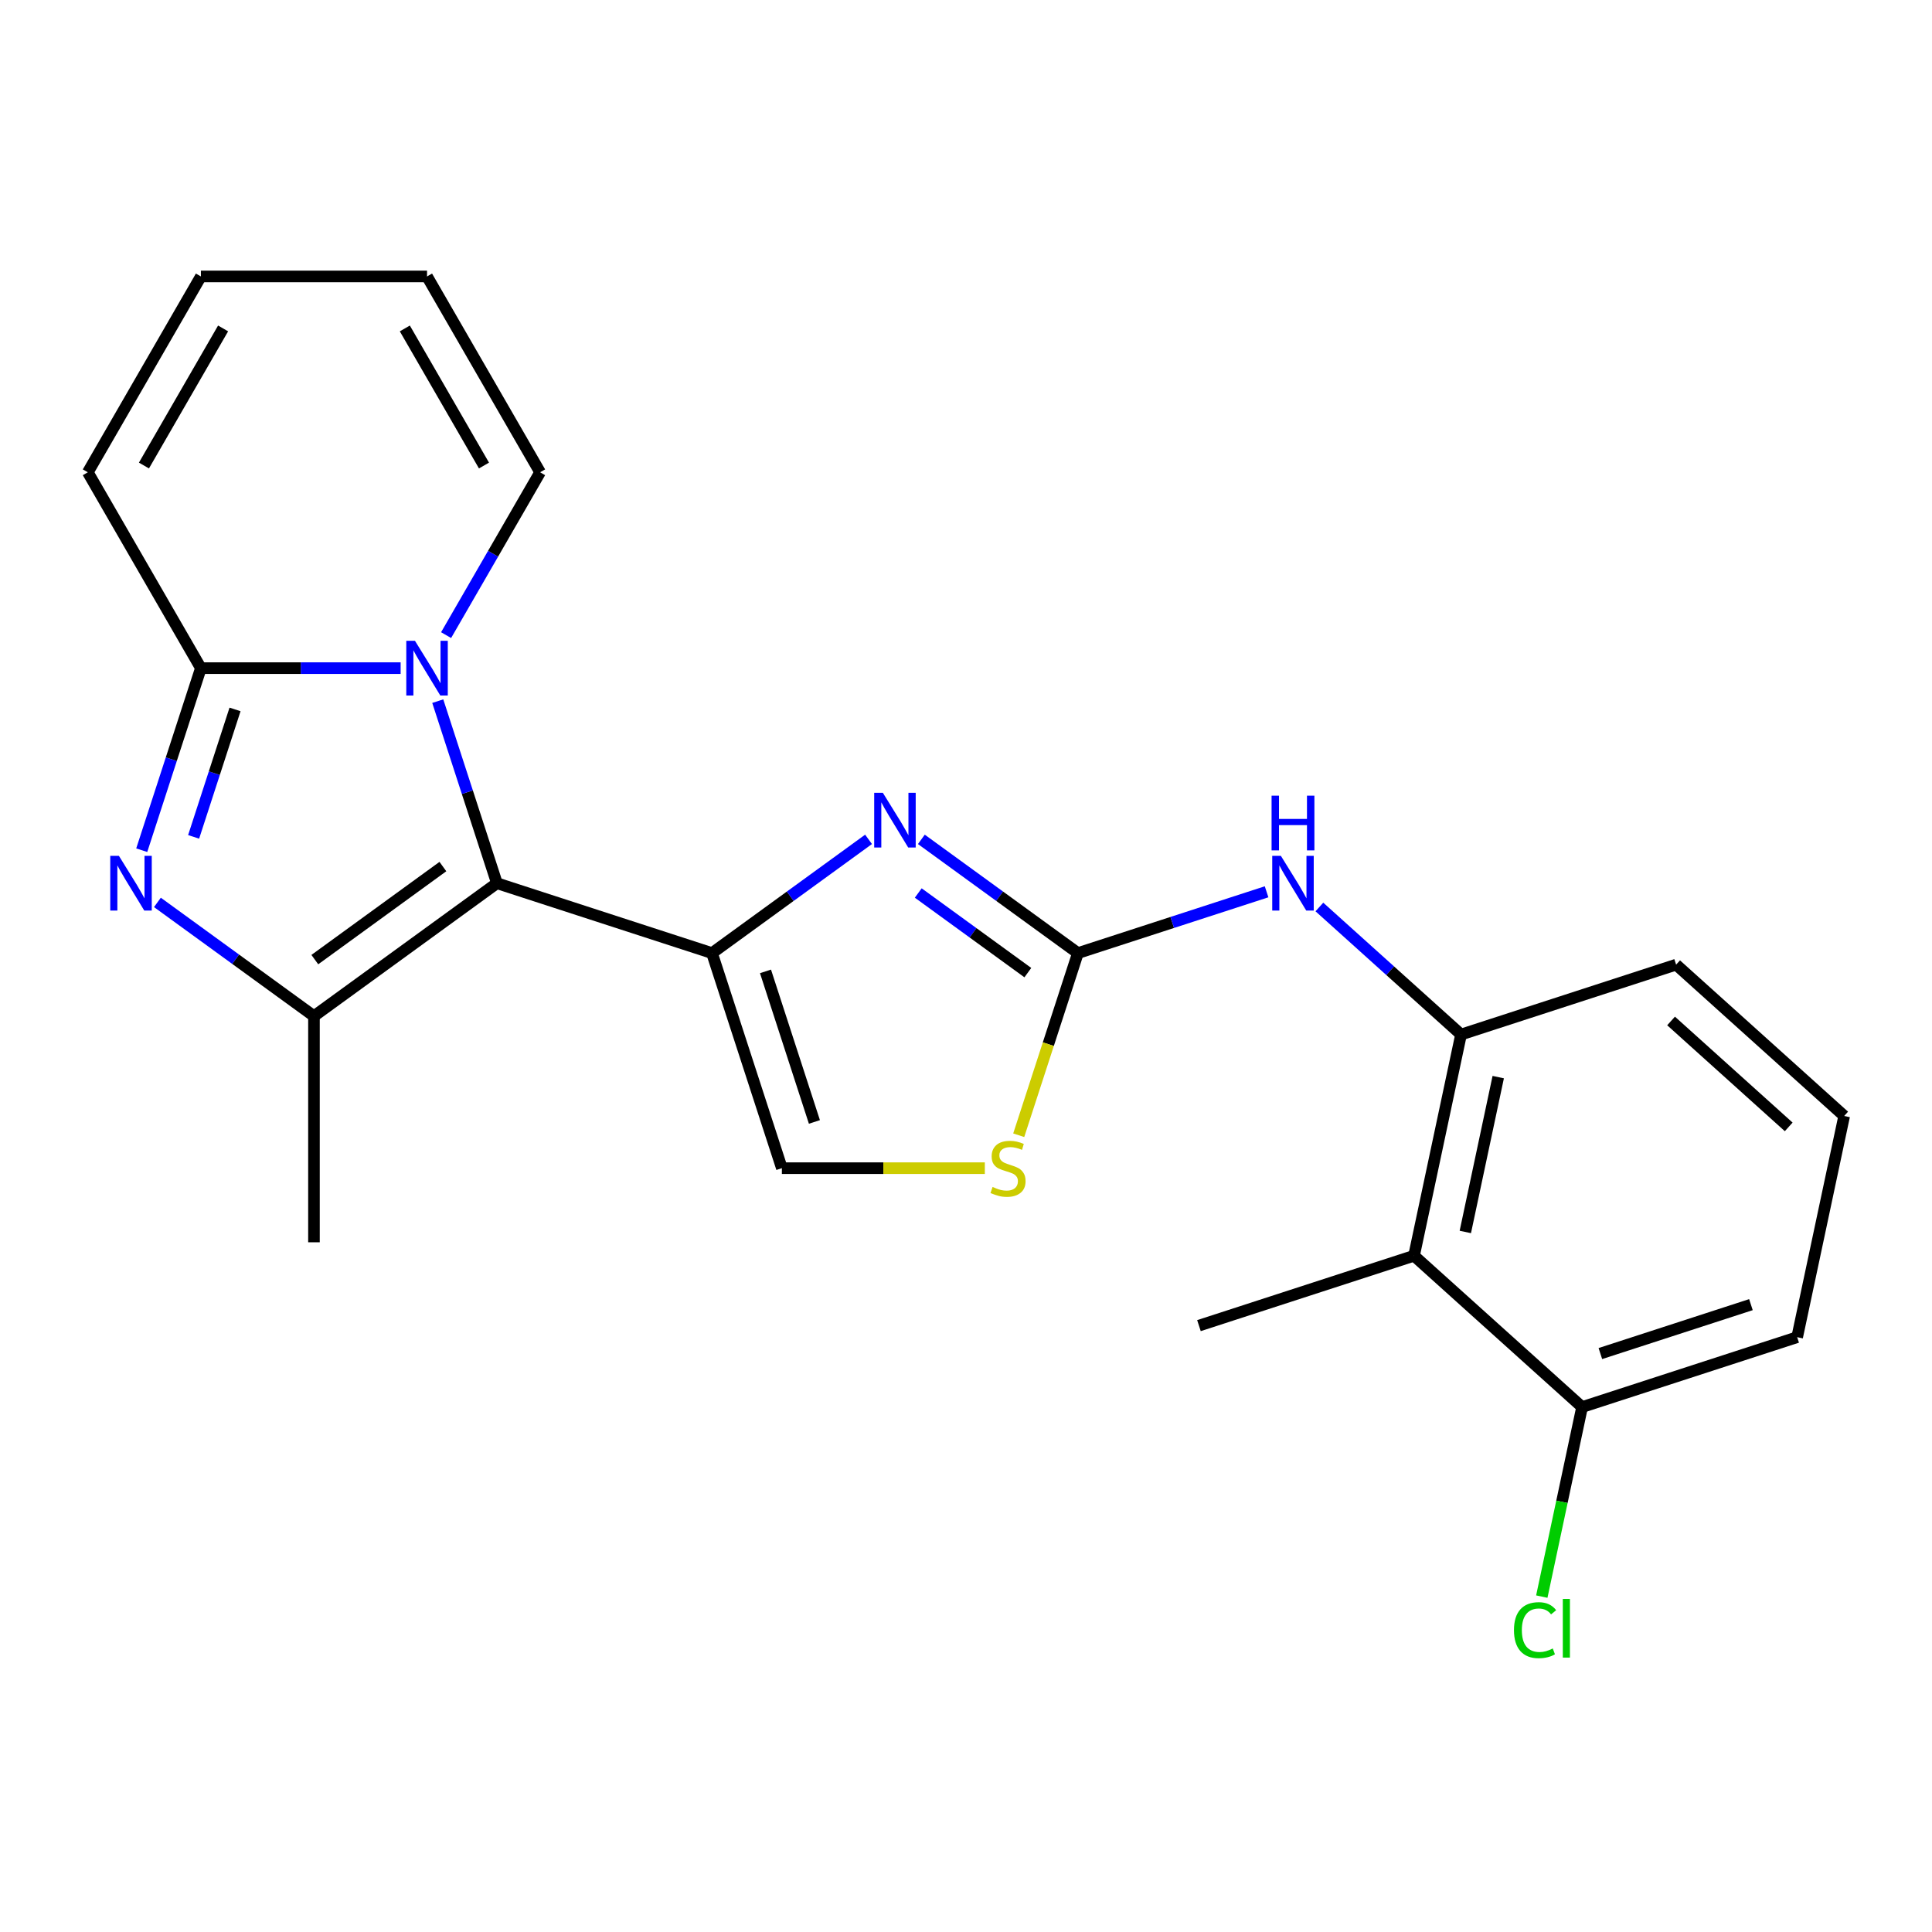 <?xml version='1.0' encoding='iso-8859-1'?>
<svg version='1.1' baseProfile='full'
              xmlns='http://www.w3.org/2000/svg'
                      xmlns:rdkit='http://www.rdkit.org/xml'
                      xmlns:xlink='http://www.w3.org/1999/xlink'
                  xml:space='preserve'
width='1000px' height='1000px' viewBox='0 0 1000 1000'>
<!-- END OF HEADER -->
<rect style='opacity:1.0;fill:#FFFFFF;stroke:none' width='1000' height='1000' x='0' y='0'> </rect>
<path class='bond-0' d='M 257.205,457.15 L 368.529,493.322' style='fill:none;fill-rule:evenodd;stroke:#000000;stroke-width:6px;stroke-linecap:butt;stroke-linejoin:miter;stroke-opacity:1' />
<path class='bond-1' d='M 257.205,457.15 L 241.895,410.032' style='fill:none;fill-rule:evenodd;stroke:#000000;stroke-width:6px;stroke-linecap:butt;stroke-linejoin:miter;stroke-opacity:1' />
<path class='bond-1' d='M 241.895,410.032 L 226.585,362.913' style='fill:none;fill-rule:evenodd;stroke:#0000FF;stroke-width:6px;stroke-linecap:butt;stroke-linejoin:miter;stroke-opacity:1' />
<path class='bond-3' d='M 257.205,457.15 L 162.507,525.952' style='fill:none;fill-rule:evenodd;stroke:#000000;stroke-width:6px;stroke-linecap:butt;stroke-linejoin:miter;stroke-opacity:1' />
<path class='bond-3' d='M 229.24,448.531 L 162.952,496.693' style='fill:none;fill-rule:evenodd;stroke:#000000;stroke-width:6px;stroke-linecap:butt;stroke-linejoin:miter;stroke-opacity:1' />
<path class='bond-5' d='M 368.529,493.322 L 409.044,463.885' style='fill:none;fill-rule:evenodd;stroke:#000000;stroke-width:6px;stroke-linecap:butt;stroke-linejoin:miter;stroke-opacity:1' />
<path class='bond-5' d='M 409.044,463.885 L 449.56,434.449' style='fill:none;fill-rule:evenodd;stroke:#0000FF;stroke-width:6px;stroke-linecap:butt;stroke-linejoin:miter;stroke-opacity:1' />
<path class='bond-7' d='M 368.529,493.322 L 404.7,604.645' style='fill:none;fill-rule:evenodd;stroke:#000000;stroke-width:6px;stroke-linecap:butt;stroke-linejoin:miter;stroke-opacity:1' />
<path class='bond-7' d='M 396.219,502.786 L 421.539,580.713' style='fill:none;fill-rule:evenodd;stroke:#000000;stroke-width:6px;stroke-linecap:butt;stroke-linejoin:miter;stroke-opacity:1' />
<path class='bond-4' d='M 207.367,345.827 L 155.674,345.827' style='fill:none;fill-rule:evenodd;stroke:#0000FF;stroke-width:6px;stroke-linecap:butt;stroke-linejoin:miter;stroke-opacity:1' />
<path class='bond-4' d='M 155.674,345.827 L 103.981,345.827' style='fill:none;fill-rule:evenodd;stroke:#000000;stroke-width:6px;stroke-linecap:butt;stroke-linejoin:miter;stroke-opacity:1' />
<path class='bond-12' d='M 230.898,328.74 L 255.229,286.598' style='fill:none;fill-rule:evenodd;stroke:#0000FF;stroke-width:6px;stroke-linecap:butt;stroke-linejoin:miter;stroke-opacity:1' />
<path class='bond-12' d='M 255.229,286.598 L 279.56,244.456' style='fill:none;fill-rule:evenodd;stroke:#000000;stroke-width:6px;stroke-linecap:butt;stroke-linejoin:miter;stroke-opacity:1' />
<path class='bond-2' d='M 81.476,467.08 L 121.992,496.516' style='fill:none;fill-rule:evenodd;stroke:#0000FF;stroke-width:6px;stroke-linecap:butt;stroke-linejoin:miter;stroke-opacity:1' />
<path class='bond-2' d='M 121.992,496.516 L 162.507,525.952' style='fill:none;fill-rule:evenodd;stroke:#000000;stroke-width:6px;stroke-linecap:butt;stroke-linejoin:miter;stroke-opacity:1' />
<path class='bond-23' d='M 73.361,440.064 L 88.671,392.945' style='fill:none;fill-rule:evenodd;stroke:#0000FF;stroke-width:6px;stroke-linecap:butt;stroke-linejoin:miter;stroke-opacity:1' />
<path class='bond-23' d='M 88.671,392.945 L 103.981,345.827' style='fill:none;fill-rule:evenodd;stroke:#000000;stroke-width:6px;stroke-linecap:butt;stroke-linejoin:miter;stroke-opacity:1' />
<path class='bond-23' d='M 100.219,433.163 L 110.936,400.18' style='fill:none;fill-rule:evenodd;stroke:#0000FF;stroke-width:6px;stroke-linecap:butt;stroke-linejoin:miter;stroke-opacity:1' />
<path class='bond-23' d='M 110.936,400.18 L 121.653,367.197' style='fill:none;fill-rule:evenodd;stroke:#000000;stroke-width:6px;stroke-linecap:butt;stroke-linejoin:miter;stroke-opacity:1' />
<path class='bond-17' d='M 162.507,525.952 L 162.507,643.005' style='fill:none;fill-rule:evenodd;stroke:#000000;stroke-width:6px;stroke-linecap:butt;stroke-linejoin:miter;stroke-opacity:1' />
<path class='bond-13' d='M 103.981,345.827 L 45.455,244.456' style='fill:none;fill-rule:evenodd;stroke:#000000;stroke-width:6px;stroke-linecap:butt;stroke-linejoin:miter;stroke-opacity:1' />
<path class='bond-6' d='M 476.893,434.449 L 517.408,463.885' style='fill:none;fill-rule:evenodd;stroke:#0000FF;stroke-width:6px;stroke-linecap:butt;stroke-linejoin:miter;stroke-opacity:1' />
<path class='bond-6' d='M 517.408,463.885 L 557.924,493.322' style='fill:none;fill-rule:evenodd;stroke:#000000;stroke-width:6px;stroke-linecap:butt;stroke-linejoin:miter;stroke-opacity:1' />
<path class='bond-6' d='M 475.287,462.219 L 503.648,482.825' style='fill:none;fill-rule:evenodd;stroke:#0000FF;stroke-width:6px;stroke-linecap:butt;stroke-linejoin:miter;stroke-opacity:1' />
<path class='bond-6' d='M 503.648,482.825 L 532.009,503.43' style='fill:none;fill-rule:evenodd;stroke:#000000;stroke-width:6px;stroke-linecap:butt;stroke-linejoin:miter;stroke-opacity:1' />
<path class='bond-9' d='M 557.924,493.322 L 606.753,477.456' style='fill:none;fill-rule:evenodd;stroke:#000000;stroke-width:6px;stroke-linecap:butt;stroke-linejoin:miter;stroke-opacity:1' />
<path class='bond-9' d='M 606.753,477.456 L 655.581,461.591' style='fill:none;fill-rule:evenodd;stroke:#0000FF;stroke-width:6px;stroke-linecap:butt;stroke-linejoin:miter;stroke-opacity:1' />
<path class='bond-24' d='M 557.924,493.322 L 542.608,540.46' style='fill:none;fill-rule:evenodd;stroke:#000000;stroke-width:6px;stroke-linecap:butt;stroke-linejoin:miter;stroke-opacity:1' />
<path class='bond-24' d='M 542.608,540.46 L 527.291,587.599' style='fill:none;fill-rule:evenodd;stroke:#CCCC00;stroke-width:6px;stroke-linecap:butt;stroke-linejoin:miter;stroke-opacity:1' />
<path class='bond-8' d='M 404.7,604.645 L 457.223,604.645' style='fill:none;fill-rule:evenodd;stroke:#000000;stroke-width:6px;stroke-linecap:butt;stroke-linejoin:miter;stroke-opacity:1' />
<path class='bond-8' d='M 457.223,604.645 L 509.746,604.645' style='fill:none;fill-rule:evenodd;stroke:#CCCC00;stroke-width:6px;stroke-linecap:butt;stroke-linejoin:miter;stroke-opacity:1' />
<path class='bond-10' d='M 682.914,469.456 L 719.574,502.465' style='fill:none;fill-rule:evenodd;stroke:#0000FF;stroke-width:6px;stroke-linecap:butt;stroke-linejoin:miter;stroke-opacity:1' />
<path class='bond-10' d='M 719.574,502.465 L 756.235,535.474' style='fill:none;fill-rule:evenodd;stroke:#000000;stroke-width:6px;stroke-linecap:butt;stroke-linejoin:miter;stroke-opacity:1' />
<path class='bond-11' d='M 756.235,535.474 L 731.898,649.969' style='fill:none;fill-rule:evenodd;stroke:#000000;stroke-width:6px;stroke-linecap:butt;stroke-linejoin:miter;stroke-opacity:1' />
<path class='bond-11' d='M 775.483,557.516 L 758.447,637.662' style='fill:none;fill-rule:evenodd;stroke:#000000;stroke-width:6px;stroke-linecap:butt;stroke-linejoin:miter;stroke-opacity:1' />
<path class='bond-19' d='M 756.235,535.474 L 867.558,499.303' style='fill:none;fill-rule:evenodd;stroke:#000000;stroke-width:6px;stroke-linecap:butt;stroke-linejoin:miter;stroke-opacity:1' />
<path class='bond-14' d='M 731.898,649.969 L 818.885,728.292' style='fill:none;fill-rule:evenodd;stroke:#000000;stroke-width:6px;stroke-linecap:butt;stroke-linejoin:miter;stroke-opacity:1' />
<path class='bond-20' d='M 731.898,649.969 L 620.574,686.14' style='fill:none;fill-rule:evenodd;stroke:#000000;stroke-width:6px;stroke-linecap:butt;stroke-linejoin:miter;stroke-opacity:1' />
<path class='bond-15' d='M 279.56,244.456 L 221.034,143.086' style='fill:none;fill-rule:evenodd;stroke:#000000;stroke-width:6px;stroke-linecap:butt;stroke-linejoin:miter;stroke-opacity:1' />
<path class='bond-15' d='M 250.507,240.956 L 209.538,169.996' style='fill:none;fill-rule:evenodd;stroke:#000000;stroke-width:6px;stroke-linecap:butt;stroke-linejoin:miter;stroke-opacity:1' />
<path class='bond-25' d='M 45.455,244.456 L 103.981,143.086' style='fill:none;fill-rule:evenodd;stroke:#000000;stroke-width:6px;stroke-linecap:butt;stroke-linejoin:miter;stroke-opacity:1' />
<path class='bond-25' d='M 74.508,240.956 L 115.476,169.996' style='fill:none;fill-rule:evenodd;stroke:#000000;stroke-width:6px;stroke-linecap:butt;stroke-linejoin:miter;stroke-opacity:1' />
<path class='bond-18' d='M 818.885,728.292 L 808.458,777.347' style='fill:none;fill-rule:evenodd;stroke:#000000;stroke-width:6px;stroke-linecap:butt;stroke-linejoin:miter;stroke-opacity:1' />
<path class='bond-18' d='M 808.458,777.347 L 798.032,826.401' style='fill:none;fill-rule:evenodd;stroke:#00CC00;stroke-width:6px;stroke-linecap:butt;stroke-linejoin:miter;stroke-opacity:1' />
<path class='bond-26' d='M 818.885,728.292 L 930.209,692.121' style='fill:none;fill-rule:evenodd;stroke:#000000;stroke-width:6px;stroke-linecap:butt;stroke-linejoin:miter;stroke-opacity:1' />
<path class='bond-26' d='M 828.349,700.602 L 906.276,675.282' style='fill:none;fill-rule:evenodd;stroke:#000000;stroke-width:6px;stroke-linecap:butt;stroke-linejoin:miter;stroke-opacity:1' />
<path class='bond-16' d='M 221.034,143.086 L 103.981,143.086' style='fill:none;fill-rule:evenodd;stroke:#000000;stroke-width:6px;stroke-linecap:butt;stroke-linejoin:miter;stroke-opacity:1' />
<path class='bond-21' d='M 867.558,499.303 L 954.545,577.626' style='fill:none;fill-rule:evenodd;stroke:#000000;stroke-width:6px;stroke-linecap:butt;stroke-linejoin:miter;stroke-opacity:1' />
<path class='bond-21' d='M 864.942,528.449 L 925.833,583.275' style='fill:none;fill-rule:evenodd;stroke:#000000;stroke-width:6px;stroke-linecap:butt;stroke-linejoin:miter;stroke-opacity:1' />
<path class='bond-22' d='M 954.545,577.626 L 930.209,692.121' style='fill:none;fill-rule:evenodd;stroke:#000000;stroke-width:6px;stroke-linecap:butt;stroke-linejoin:miter;stroke-opacity:1' />
<path  class='atom-2' d='M 214.774 331.667
L 224.054 346.667
Q 224.974 348.147, 226.454 350.827
Q 227.934 353.507, 228.014 353.667
L 228.014 331.667
L 231.774 331.667
L 231.774 359.987
L 227.894 359.987
L 217.934 343.587
Q 216.774 341.667, 215.534 339.467
Q 214.334 337.267, 213.974 336.587
L 213.974 359.987
L 210.294 359.987
L 210.294 331.667
L 214.774 331.667
' fill='#0000FF'/>
<path  class='atom-3' d='M 61.55 442.99
L 70.83 457.99
Q 71.75 459.47, 73.23 462.15
Q 74.71 464.83, 74.79 464.99
L 74.79 442.99
L 78.55 442.99
L 78.55 471.31
L 74.67 471.31
L 64.71 454.91
Q 63.55 452.99, 62.31 450.79
Q 61.11 448.59, 60.75 447.91
L 60.75 471.31
L 57.07 471.31
L 57.07 442.99
L 61.55 442.99
' fill='#0000FF'/>
<path  class='atom-6' d='M 456.966 410.36
L 466.246 425.36
Q 467.166 426.84, 468.646 429.52
Q 470.126 432.2, 470.206 432.36
L 470.206 410.36
L 473.966 410.36
L 473.966 438.68
L 470.086 438.68
L 460.126 422.28
Q 458.966 420.36, 457.726 418.16
Q 456.526 415.96, 456.166 415.28
L 456.166 438.68
L 452.486 438.68
L 452.486 410.36
L 456.966 410.36
' fill='#0000FF'/>
<path  class='atom-9' d='M 513.753 614.365
Q 514.073 614.485, 515.393 615.045
Q 516.713 615.605, 518.153 615.965
Q 519.633 616.285, 521.073 616.285
Q 523.753 616.285, 525.313 615.005
Q 526.873 613.685, 526.873 611.405
Q 526.873 609.845, 526.073 608.885
Q 525.313 607.925, 524.113 607.405
Q 522.913 606.885, 520.913 606.285
Q 518.393 605.525, 516.873 604.805
Q 515.393 604.085, 514.313 602.565
Q 513.273 601.045, 513.273 598.485
Q 513.273 594.925, 515.673 592.725
Q 518.113 590.525, 522.913 590.525
Q 526.193 590.525, 529.913 592.085
L 528.993 595.165
Q 525.593 593.765, 523.033 593.765
Q 520.273 593.765, 518.753 594.925
Q 517.233 596.045, 517.273 598.005
Q 517.273 599.525, 518.033 600.445
Q 518.833 601.365, 519.953 601.885
Q 521.113 602.405, 523.033 603.005
Q 525.593 603.805, 527.113 604.605
Q 528.633 605.405, 529.713 607.045
Q 530.833 608.645, 530.833 611.405
Q 530.833 615.325, 528.193 617.445
Q 525.593 619.525, 521.233 619.525
Q 518.713 619.525, 516.793 618.965
Q 514.913 618.445, 512.673 617.525
L 513.753 614.365
' fill='#CCCC00'/>
<path  class='atom-10' d='M 662.988 442.99
L 672.268 457.99
Q 673.188 459.47, 674.668 462.15
Q 676.148 464.83, 676.228 464.99
L 676.228 442.99
L 679.988 442.99
L 679.988 471.31
L 676.108 471.31
L 666.148 454.91
Q 664.988 452.99, 663.748 450.79
Q 662.548 448.59, 662.188 447.91
L 662.188 471.31
L 658.508 471.31
L 658.508 442.99
L 662.988 442.99
' fill='#0000FF'/>
<path  class='atom-10' d='M 658.168 411.838
L 662.008 411.838
L 662.008 423.878
L 676.488 423.878
L 676.488 411.838
L 680.328 411.838
L 680.328 440.158
L 676.488 440.158
L 676.488 427.078
L 662.008 427.078
L 662.008 440.158
L 658.168 440.158
L 658.168 411.838
' fill='#0000FF'/>
<path  class='atom-19' d='M 783.628 843.767
Q 783.628 836.727, 786.908 833.047
Q 790.228 829.327, 796.508 829.327
Q 802.348 829.327, 805.468 833.447
L 802.828 835.607
Q 800.548 832.607, 796.508 832.607
Q 792.228 832.607, 789.948 835.487
Q 787.708 838.327, 787.708 843.767
Q 787.708 849.367, 790.028 852.247
Q 792.388 855.127, 796.948 855.127
Q 800.068 855.127, 803.708 853.247
L 804.828 856.247
Q 803.348 857.207, 801.108 857.767
Q 798.868 858.327, 796.388 858.327
Q 790.228 858.327, 786.908 854.567
Q 783.628 850.807, 783.628 843.767
' fill='#00CC00'/>
<path  class='atom-19' d='M 808.908 827.607
L 812.588 827.607
L 812.588 857.967
L 808.908 857.967
L 808.908 827.607
' fill='#00CC00'/>
</svg>
